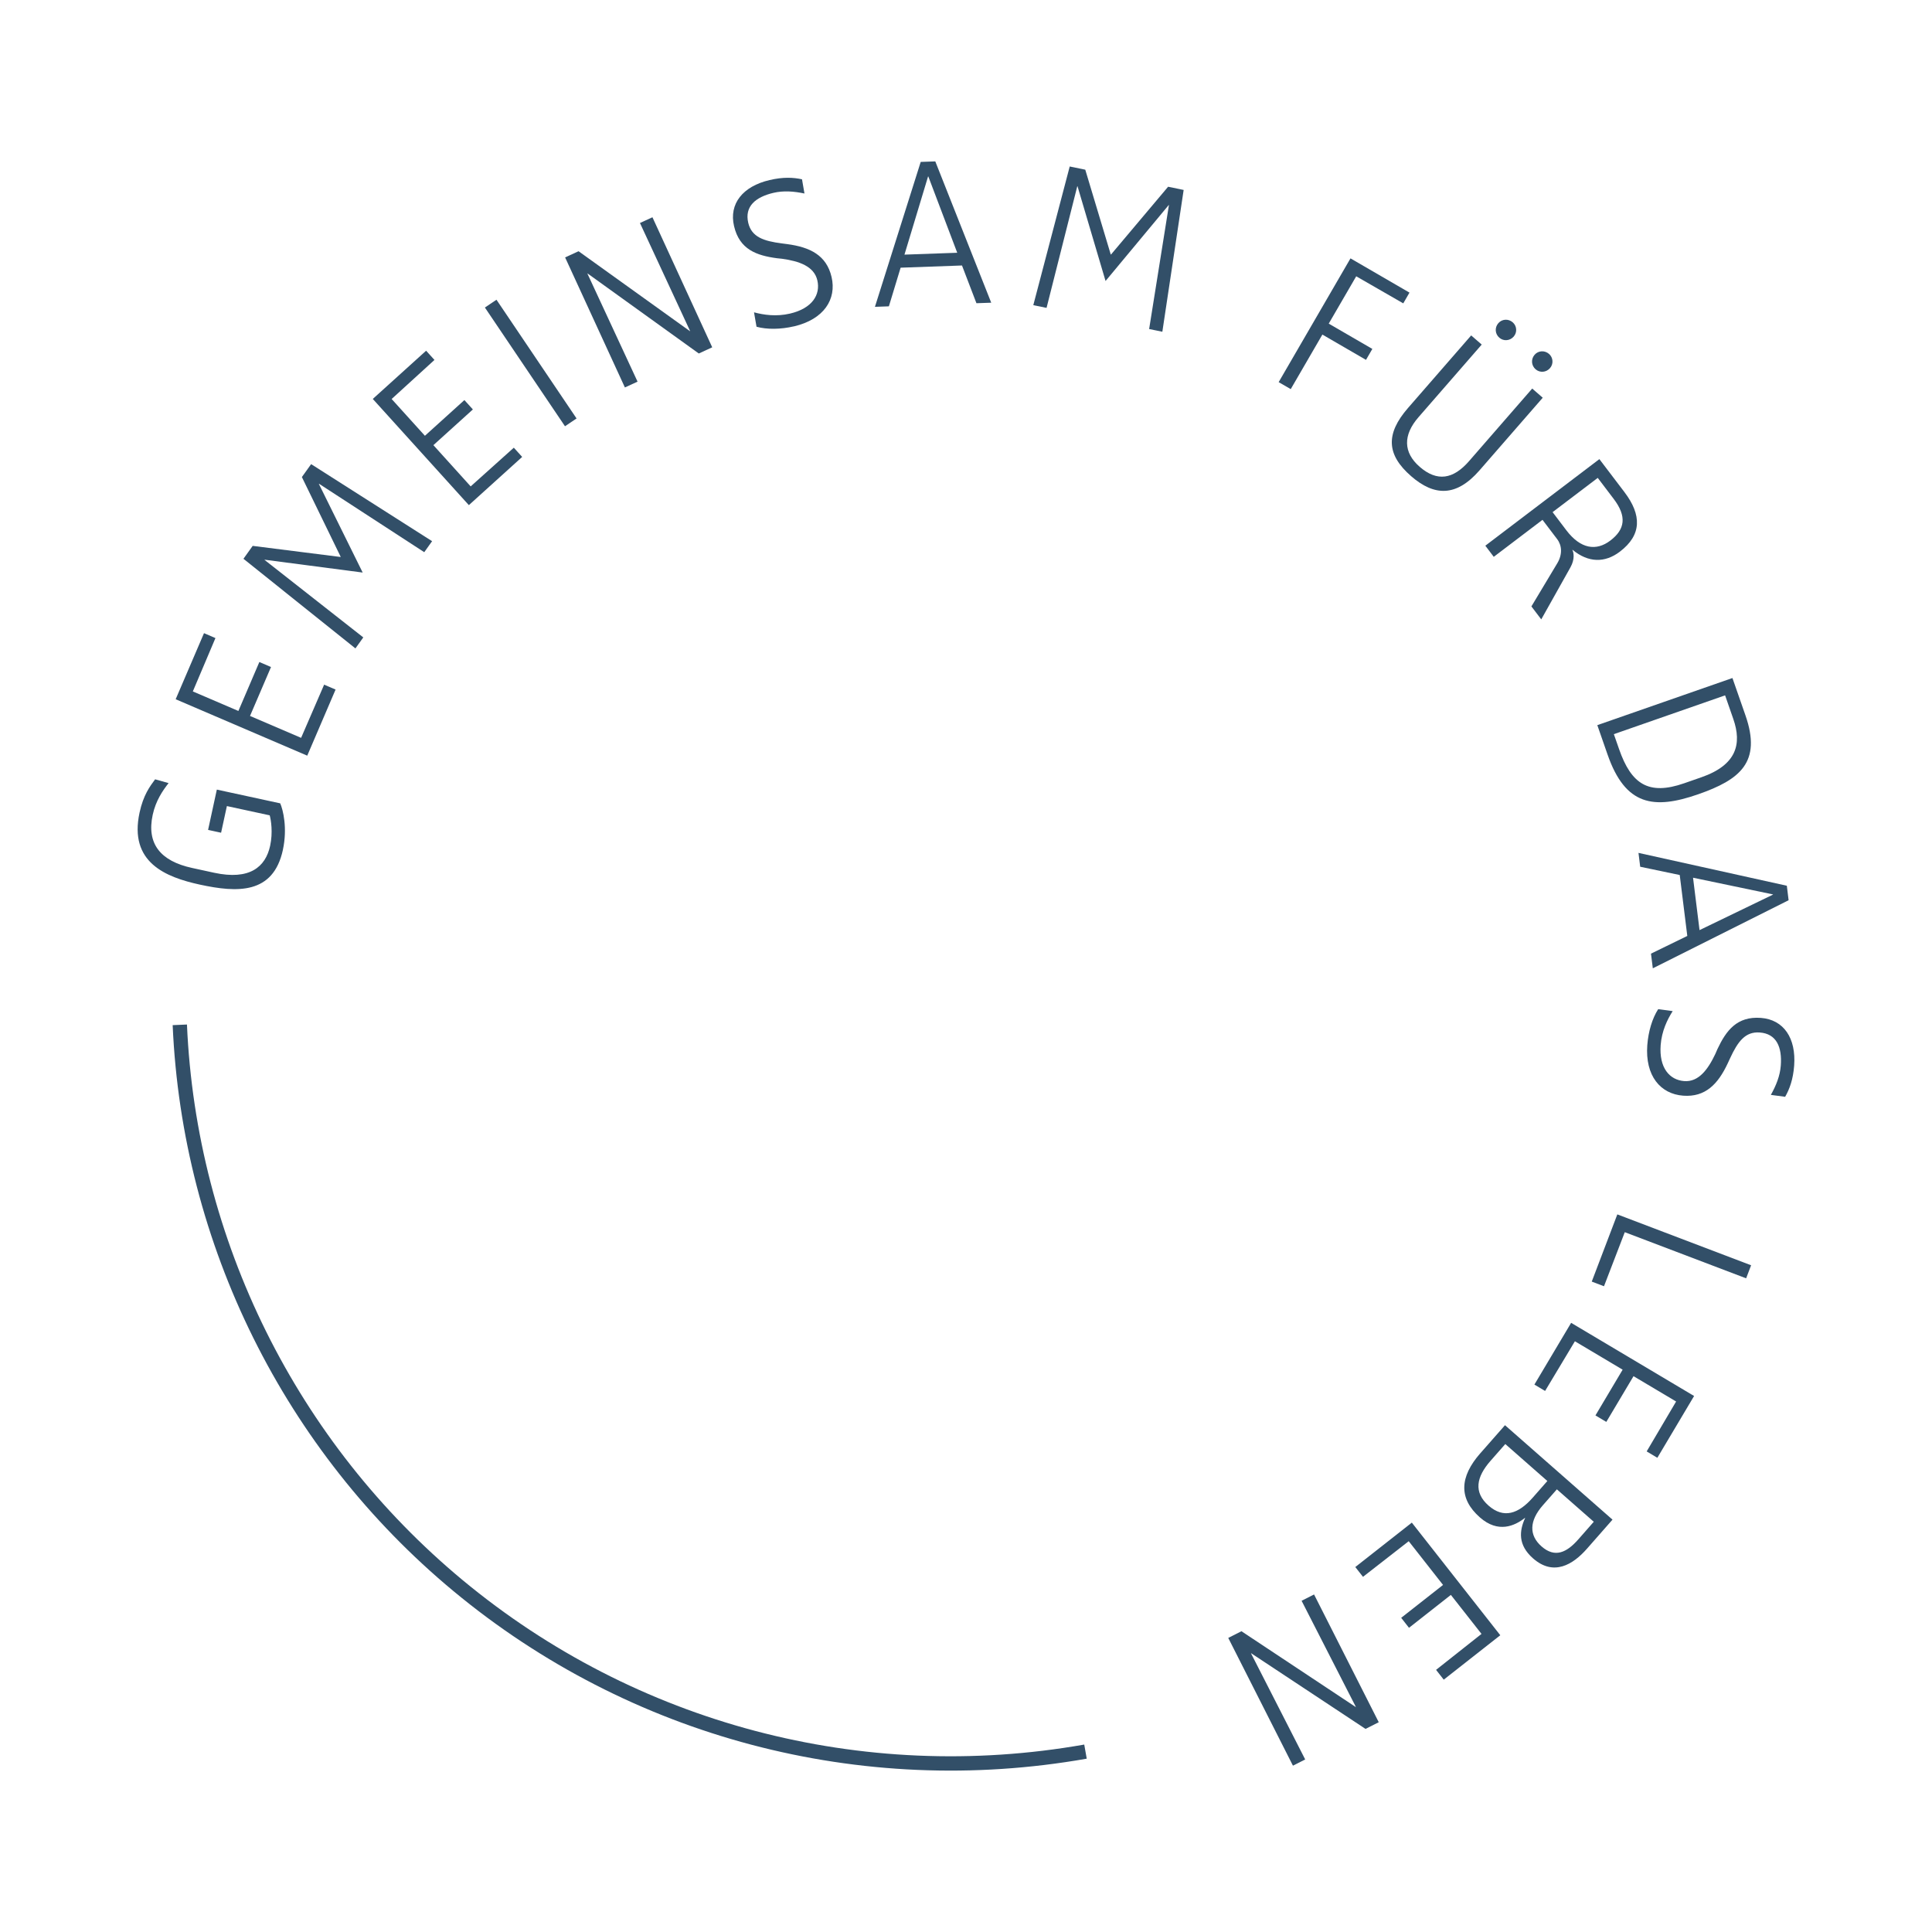<?xml version="1.0" encoding="UTF-8"?><svg id="Ebene_1" xmlns="http://www.w3.org/2000/svg" viewBox="0 0 108 108"><defs><style>.cls-1{fill:#324f68;}</style></defs><g><path class="cls-1" d="m15.814,47.508c-.542,2.499-2.558,2.393-4.635,1.944-1.924-.418-3.98-1.244-3.378-4.025.213-.986.574-1.461.87-1.863l.753.212c-.322.409-.715.975-.888,1.773-.348,1.608.423,2.585,2.206,2.971l1.231.268c1.984.429,2.872-.325,3.128-1.509.163-.751.046-1.453-.024-1.701l-2.394-.518-.324,1.49-.727-.158.489-2.253,3.543.768c.157.354.414,1.381.149,2.6Z"/><path class="cls-1" d="m17.175,42.242l-7.355-3.154,1.584-3.694.639.275-1.264,2.982,2.547,1.092,1.172-2.736.651.28-1.173,2.735,2.856,1.224,1.287-2.973.64.274-1.584,3.695Z"/><path class="cls-1" d="m23.716,30.868l-5.883-3.826-.007.011,2.448,4.953-5.479-.717-.007.01,5.52,4.333-.44.615-6.259-5.01.516-.722,4.912.621.007-.01-2.169-4.458.517-.722,6.762,4.307-.438.615Z"/><path class="cls-1" d="m26.209,28.237l-5.37-5.936,2.981-2.696.467.516-2.394,2.183,1.86,2.056,2.207-1.996.474.524-2.207,1.996,2.084,2.306,2.412-2.164.467.516-2.981,2.696Z"/><path class="cls-1" d="m31.583,23.828l-4.477-6.637.647-.436,4.477,6.637-.647.436Z"/><path class="cls-1" d="m39.062,19.76l-6.214-4.471-.011.006,2.803,6.039-.708.325-3.342-7.27.752-.345,6.224,4.467.011-.006-2.803-6.039.698-.321,3.342,7.27-.752.346Z"/><path class="cls-1" d="m44.381,18.243c-.736.173-1.511.182-2.091.022l-.14-.806c.539.145,1.242.251,2.015.07,1.239-.291,1.713-1.056,1.524-1.862-.184-.783-1.016-1.069-1.972-1.202l-.29-.03c-1.134-.153-2.087-.485-2.393-1.794-.294-1.251.489-2.225,1.984-2.575.76-.178,1.322-.15,1.815-.043l.137.794c-.584-.122-1.162-.171-1.735-.037-1.005.236-1.621.763-1.408,1.675.187.794.857,1.019,1.874,1.151l.305.04c1.274.17,2.194.62,2.479,1.836.29,1.24-.419,2.368-2.103,2.763Z"/><path class="cls-1" d="m54.583,16.949l-.807-2.108-3.431.123-.656,2.16-.78.028,2.559-8.101.815-.029,3.127,7.899-.827.029Zm-2.69-7.086l-.013.001-1.32,4.37,2.95-.105-1.617-4.266Z"/><path class="cls-1" d="m64.238,18.39l1.106-6.926-.011-.003-3.532,4.247-1.568-5.296-.012-.002-1.718,6.801-.741-.152,2.036-7.752.869.179,1.425,4.741.013.002,3.193-3.79.869.179-1.191,7.927-.74-.152Z"/><path class="cls-1" d="m75.813,15.446l-1.536,2.645,2.438,1.414-.355.612-2.438-1.414-1.769,3.049-.675-.39,4.015-6.919,3.298,1.914-.348.601-2.63-1.513Z"/><path class="cls-1" d="m78.879,26.614c-1.367-1.19-1.439-2.351-.17-3.808l3.531-4.056.589.512-3.531,4.056c-.875,1.004-.859,1.974.063,2.777.979.851,1.878.695,2.76-.318l3.531-4.057.588.513-3.531,4.056c-1.3,1.494-2.528,1.459-3.831.325Zm4.935-7.736c-.245-.212-.269-.568-.056-.812.205-.236.56-.26.805-.048.234.205.259.561.054.796-.212.244-.568.27-.803.064Zm2.028,1.766c-.244-.213-.269-.568-.056-.813.205-.235.56-.259.805-.047.235.205.26.561.055.795-.212.245-.568.27-.804.065Z"/><path class="cls-1" d="m85.607,33.898l1.443-2.406c.3-.498.265-1-.003-1.353l-.82-1.08-2.725,2.068-.471-.622,6.375-4.84,1.402,1.845c.971,1.281.974,2.395-.26,3.331-.832.631-1.756.624-2.641-.106l-.01.007c.067.13.154.501-.107.97l-1.633,2.912-.551-.726Zm4.6-6.008l-.892-1.176-2.524,1.915.769,1.014c.799,1.051,1.673,1.171,2.456.577.832-.631.931-1.354.191-2.33Z"/><path class="cls-1" d="m89.867,42.19l-.576-1.654,7.553-2.634.727,2.084c.917,2.627-.306,3.599-2.64,4.414-2.492.869-4.073.632-5.064-2.211Zm5.241,1.26c1.971-.687,2.273-1.86,1.783-3.264l-.457-1.315-6.219,2.169.293.838c.678,1.949,1.643,2.602,3.636,1.908l.963-.336Z"/><path class="cls-1" d="m92.292,53.309l2.029-.989-.423-3.406-2.21-.462-.096-.775,8.293,1.837.099.81-7.591,3.806-.102-.821Zm6.819-3.299l-.001-.012-4.468-.933.363,2.929,4.106-1.984Z"/><path class="cls-1" d="m92.086,58.414c.056-.754.28-1.496.608-2.001l.81.109c-.3.472-.612,1.109-.672,1.9-.094,1.268.493,1.95,1.318,2.012.803.06,1.326-.648,1.739-1.52l.116-.268c.487-1.035,1.09-1.845,2.43-1.745,1.28.097,1.973,1.135,1.86,2.667-.059.779-.256,1.306-.504,1.744l-.799-.107c.292-.521.512-1.056.556-1.644.077-1.029-.241-1.775-1.175-1.844-.813-.061-1.229.51-1.66,1.44l-.13.281c-.544,1.162-1.25,1.905-2.494,1.811-1.269-.095-2.133-1.109-2.004-2.833Z"/><path class="cls-1" d="m90.409,67.885l7.479,2.845-.278.729-6.784-2.579-1.162,3.022-.684-.26,1.429-3.756Z"/><path class="cls-1" d="m87.826,73.947l6.875,4.09-2.054,3.454-.597-.356,1.646-2.79-2.381-1.416-1.521,2.556-.607-.362,1.52-2.557-2.669-1.588-1.666,2.777-.598-.356,2.054-3.452Z"/><path class="cls-1" d="m82.752,81.238l1.378-1.568,6.01,5.279-1.425,1.622c-.783.892-1.863,1.556-3.016.544-.856-.752-.771-1.54-.444-2.257l-.009-.008c-.575.453-1.499.871-2.517-.025-1.198-1.053-1.141-2.263.022-3.588Zm2.931,2.479l.815-.928-2.351-2.066-.824.937c-.792.901-.966,1.754-.11,2.506.839.736,1.663.47,2.47-.449Zm2.54,2.342l.87-.991-2.063-1.813-.784.892c-.76.865-.785,1.674-.072,2.299.746.657,1.407.343,2.049-.388Z"/><path class="cls-1" d="m78.923,85.117l4.944,6.294-3.161,2.483-.429-.548,2.54-2.01-1.713-2.18-2.34,1.839-.437-.558,2.34-1.838-1.919-2.445-2.556,1.992-.43-.548,3.161-2.483Z"/><path class="cls-1" d="m69.398,91.187l6.382,4.233.012-.005-3.032-5.93.697-.353,3.616,7.142-.739.373-6.392-4.228-.01.004,3.029,5.932-.685.347-3.616-7.141.738-.374Z"/></g><path class="cls-1" d="m60.749,98.311c-12.641,2.229-25.544-1.186-35.4-9.367-9.443-7.837-15.164-19.369-15.697-31.638l.799-.035c.523,12.044,6.14,23.364,15.409,31.057,9.676,8.031,22.342,11.382,34.75,9.194l.139.788Z"/></svg>